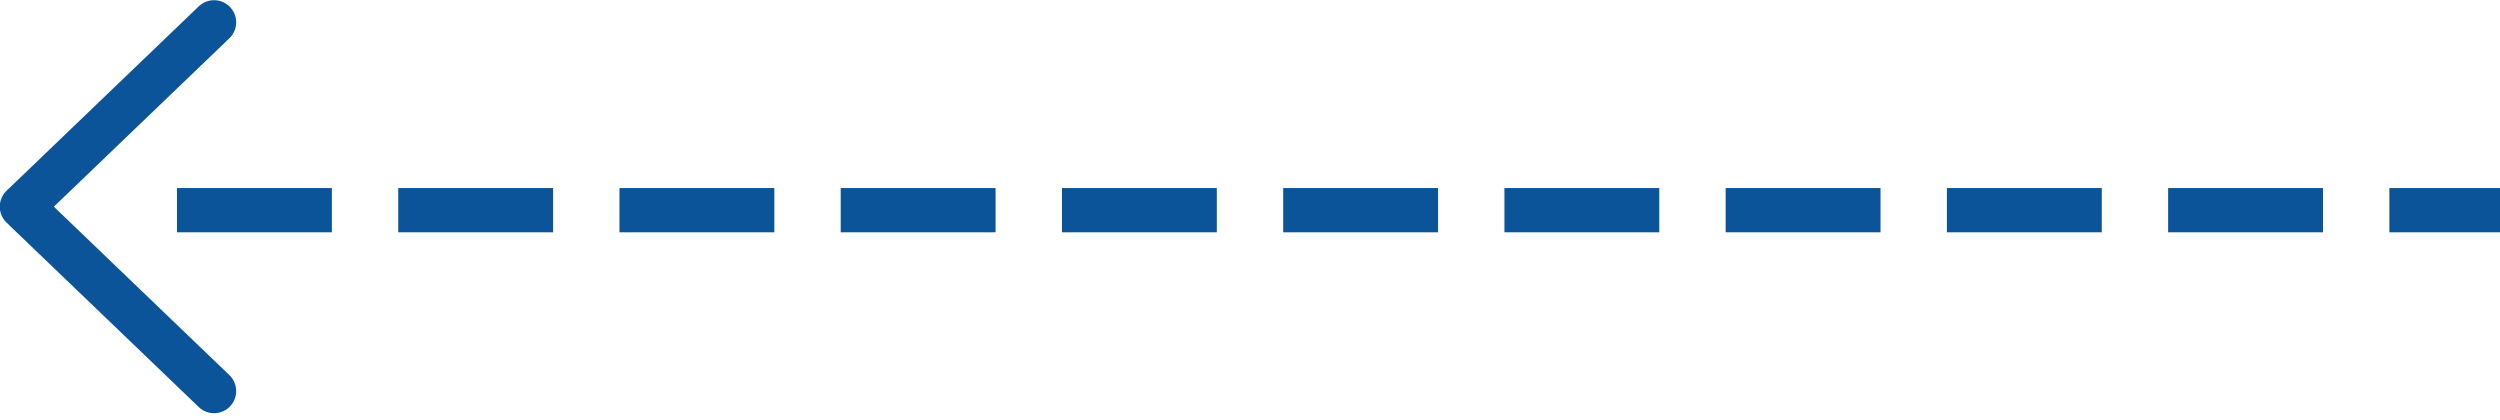 <?xml version="1.0" encoding="UTF-8"?>
<svg width="113px" height="19px" viewBox="0 0 113 19" version="1.1" xmlns="http://www.w3.org/2000/svg" xmlns:xlink="http://www.w3.org/1999/xlink">
    <!-- Generator: Sketch 58 (84663) - https://sketch.com -->
    <title>Group 25</title>
    <desc>Created with Sketch.</desc>
    <g id="Page-1" stroke="none" stroke-width="1" fill="none" fill-rule="evenodd">
        <g id="UseCases-2" transform="translate(-975, -891)" stroke="#0B549A" stroke-width="2">
            <g id="Group-20" transform="translate(383, 365)">
                <g id="Group-25" transform="translate(592, 527)">
                    <path d="M9,8.5 L112,8.5" id="Line-Copy-4" stroke-linecap="square" stroke-dasharray="5"></path>
                    <polyline id="Path-12" stroke-linecap="round" stroke-linejoin="round" transform="translate(5.333, 8.342) rotate(90) translate(-5.333, -8.342) " points="-3 4 5.333 12.685 13.667 4"></polyline>
                </g>
            </g>
        </g>
    </g>
</svg>